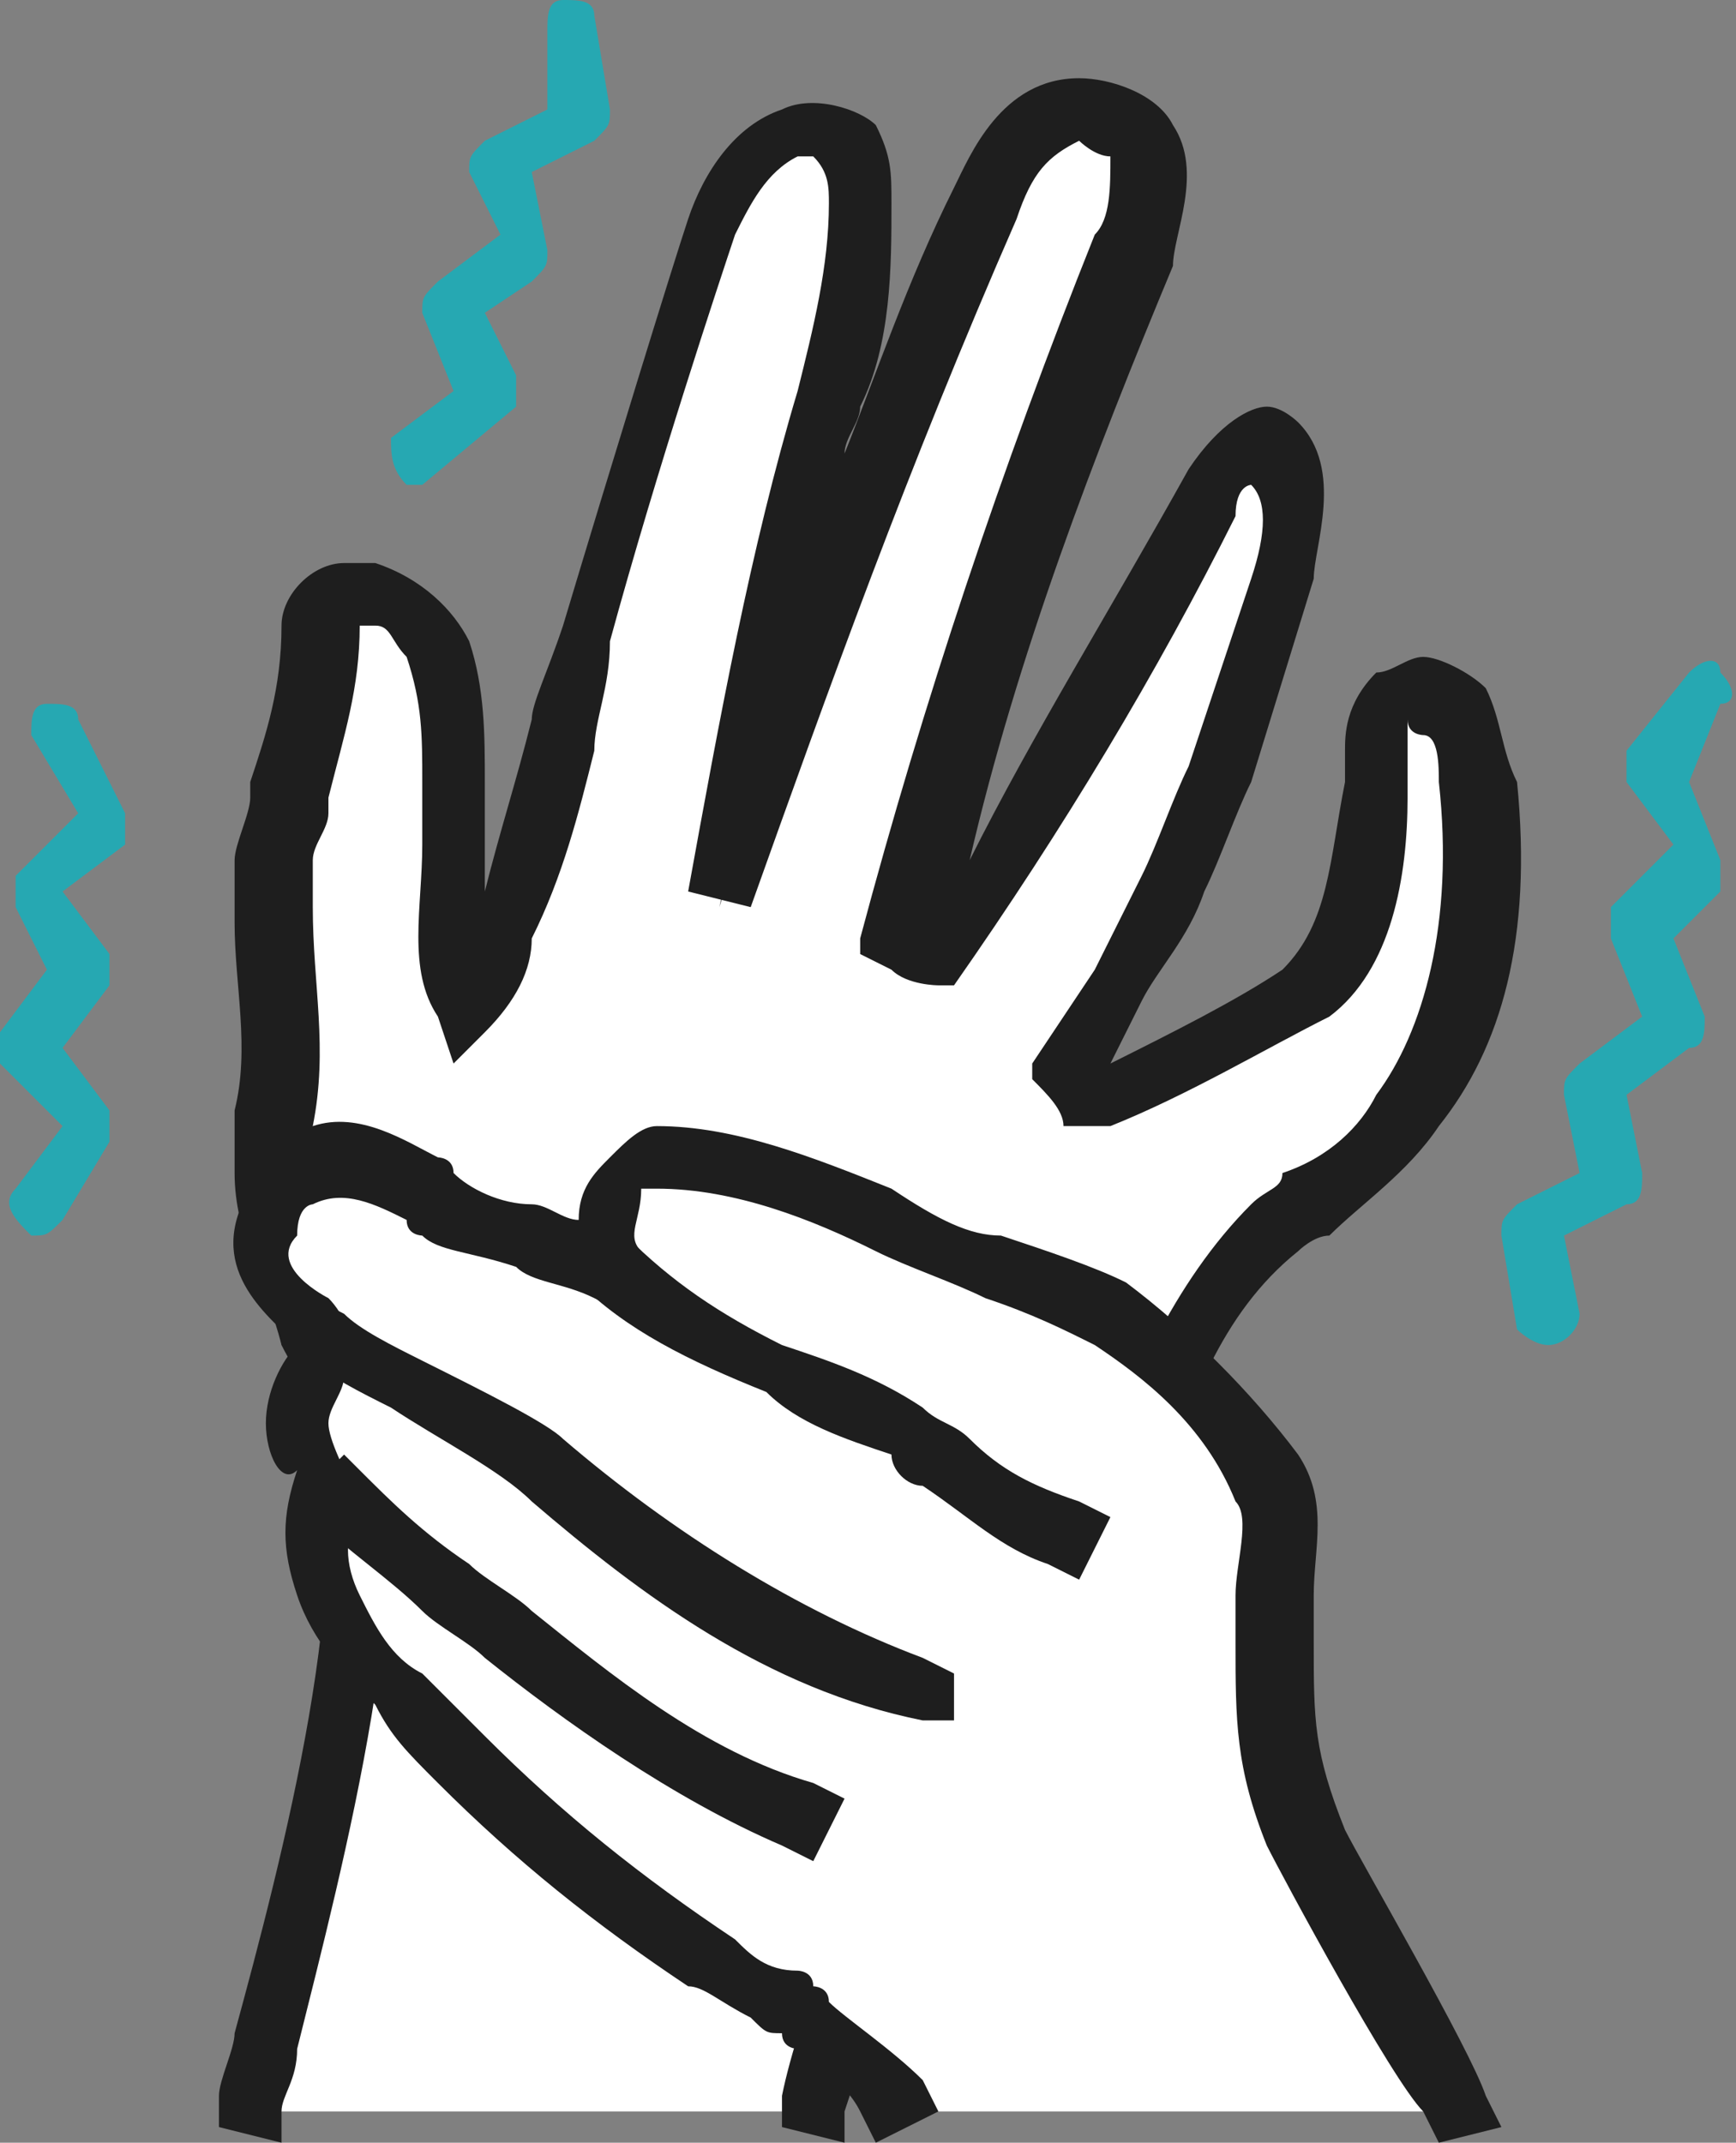 <?xml version="1.0" encoding="utf-8"?>
<!-- Generator: Adobe Illustrator 23.0.3, SVG Export Plug-In . SVG Version: 6.00 Build 0)  -->
<svg version="1.1" id="Layer_1" xmlns="http://www.w3.org/2000/svg" xmlns:xlink="http://www.w3.org/1999/xlink" x="0px" y="0px"
	 viewBox="0 0 11.1 13.7" style="enable-background:new 0 0 11.1 13.7;" xml:space="preserve">
<rect x="0" y="0" width="11.1" height="13.7" fill="#808080" stroke="none"/>
<style type="text/css">
	.st0{fill:#FFFFFF;}
	.st1{fill:#1E1E1E;}
	.st2{fill:#26A8B2;}
</style>
<path class="st0" d="M1.6,13.5c0.3-1,0.9-3.4,0.6-4.4C2.1,8.5,1.8,8,1.7,7.5c0-0.1,0-0.3,0-0.4c0.1-0.4,0.1-0.9,0-1.3
	c0-0.1,0-0.2,0-0.4c0-0.1,0.1-0.3,0.1-0.4C2,4.7,2,4.3,2.1,4c0-0.1,0.1-0.2,0.2-0.2c0.1,0,0.1,0,0.2,0c0.2,0,0.3,0.2,0.4,0.4
	C2.9,4.5,2.9,4.8,2.9,5c0,0.5-0.1,1,0.1,1.4C3.1,6.3,3.2,6.1,3.3,6c0.2-0.6,0.3-1.2,0.5-1.9C4,3,4.4,1.8,4.5,1.5
	C4.6,1.2,4.8,1,5,0.9c0.1-0.1,0.3,0,0.4,0.1C5.5,1,5.5,1.2,5.5,1.3c0,0.4,0,0.9-0.2,1.3C5,3.6,4.8,4.7,4.6,5.8
	c0.5-1.5,1.1-3,1.7-4.4c0.1-0.3,0.3-0.6,0.6-0.6c0.2,0,0.3,0.1,0.4,0.2c0.1,0.2,0,0.5-0.1,0.7C6.6,3,6.1,4.5,5.7,6
	c0.1,0,0.2,0,0.2,0c0.7-0.9,1.3-1.9,1.8-2.9C7.8,3,7.9,2.8,8.1,2.8c0,0,0.1,0,0.1,0.1c0.2,0.2,0.1,0.5,0,0.8C8.1,4.1,8,4.5,7.8,4.9
	C7.7,5.1,7.6,5.4,7.5,5.7C7.4,5.9,7.3,6.1,7.1,6.3C7,6.5,6.9,6.7,6.8,6.8C6.9,6.9,6.9,6.9,7,7c0.5-0.2,0.9-0.4,1.3-0.7
	c0.4-0.3,0.4-1,0.5-1.5c0-0.1,0-0.3,0.1-0.3c0.1-0.1,0.3,0,0.4,0.1C9.4,4.7,9.4,4.9,9.5,5c0.1,0.7,0,1.5-0.5,2.1
	C8.7,7.4,8.4,7.6,8.1,7.9c-0.7,0.6-0.9,1.6-1.3,2.5c-0.1,0.2-0.2,0.4-0.3,0.5c-0.1,0.2-0.3,0.3-0.5,0.5c-0.4,0.4-0.8,1.5-0.9,2.1
	H1.6z"/>
<path class="st1" d="M1.8,13.7l-0.4-0.1l0-0.2c0-0.1,0.1-0.3,0.1-0.4c0.3-1.1,0.8-3,0.5-3.9C2,8.9,1.9,8.8,1.8,8.6
	C1.7,8.2,1.5,7.9,1.5,7.5c0-0.1,0-0.3,0-0.4c0.1-0.4,0-0.8,0-1.2l0,0c0-0.1,0-0.2,0-0.4c0-0.1,0.1-0.3,0.1-0.4l0-0.1
	c0.1-0.3,0.2-0.6,0.2-1c0-0.2,0.2-0.4,0.4-0.4c0.1,0,0.2,0,0.2,0C2.7,3.7,2.9,3.9,3,4.1C3.1,4.4,3.1,4.7,3.1,5c0,0.1,0,0.3,0,0.4
	c0,0.1,0,0.2,0,0.3c0.1-0.4,0.2-0.7,0.3-1.1C3.4,4.5,3.5,4.3,3.6,4c0.3-1,0.7-2.3,0.8-2.6c0.1-0.3,0.3-0.6,0.6-0.7
	c0.2-0.1,0.5,0,0.6,0.1C5.7,1,5.7,1.1,5.7,1.3c0,0.4,0,0.9-0.2,1.3c0,0.1-0.1,0.2-0.1,0.3c0.2-0.5,0.4-1.1,0.7-1.7
	c0.1-0.2,0.3-0.7,0.8-0.7c0.2,0,0.5,0.1,0.6,0.3c0.2,0.3,0,0.7,0,0.9c-0.5,1.2-1,2.5-1.3,3.8C6.6,4.7,7.1,3.9,7.6,3
	C7.8,2.7,8,2.6,8.1,2.6c0.1,0,0.2,0.1,0.2,0.1c0.3,0.3,0.1,0.8,0.1,1L8,5C7.9,5.2,7.8,5.5,7.7,5.7C7.6,6,7.4,6.2,7.3,6.4L7.1,6.8
	c0.4-0.2,0.8-0.4,1.1-0.6C8.5,5.9,8.5,5.5,8.6,5c0-0.1,0-0.2,0-0.2c0-0.1,0-0.3,0.2-0.5C8.9,4.3,9,4.2,9.1,4.2
	c0.1,0,0.3,0.1,0.4,0.2C9.6,4.6,9.6,4.8,9.7,5c0.1,1-0.1,1.7-0.5,2.2C9,7.5,8.7,7.7,8.5,7.9C8.4,7.9,8.3,8,8.3,8
	c-0.5,0.4-0.7,1-0.9,1.6c-0.1,0.3-0.2,0.5-0.3,0.8c-0.1,0.2-0.2,0.4-0.3,0.6c-0.1,0.1-0.2,0.2-0.3,0.3c-0.1,0.1-0.1,0.1-0.2,0.2
	c-0.4,0.4-0.7,1.4-0.9,2l0,0.2l-0.4-0.1l0-0.2c0.1-0.5,0.5-1.6,1-2.1C6,11.2,6.1,11.1,6.1,11c0.1-0.1,0.2-0.2,0.3-0.3
	c0.1-0.1,0.2-0.3,0.3-0.5C6.8,10.1,6.9,9.8,7,9.5c0.2-0.6,0.5-1.3,1-1.8c0.1-0.1,0.2-0.1,0.2-0.2C8.5,7.4,8.7,7.2,8.8,7
	c0.3-0.4,0.5-1.1,0.4-2c0-0.1,0-0.3-0.1-0.3c0,0-0.1,0-0.1-0.1c0,0,0,0,0,0c0,0,0,0.1,0,0.2C9,4.9,9,5,9,5.1c0,0.5-0.1,1.1-0.5,1.4
	C8.1,6.7,7.6,7,7.1,7.2L7,7.2L6.9,7.2c0,0,0,0-0.1,0C6.8,7.1,6.7,7,6.6,6.9L6.6,6.8l0.4-0.6C7.1,6,7.2,5.8,7.3,5.6
	c0.1-0.2,0.2-0.5,0.3-0.7l0.4-1.2c0.1-0.3,0.1-0.5,0-0.6c0,0,0,0,0,0c0,0-0.1,0-0.1,0.2c-0.5,1-1.1,2-1.8,3L6.1,6.3L6,6.3
	c0,0-0.2,0-0.3-0.1L5.5,6.1l0-0.1C5.9,4.5,6.4,3,7,1.5C7.1,1.4,7.1,1.2,7.1,1C7,1,6.9,0.9,6.9,0.9C6.7,1,6.6,1.1,6.5,1.4
	C5.8,3,5.3,4.4,4.8,5.8L4.4,5.7c0.2-1.1,0.4-2.2,0.7-3.2c0.1-0.4,0.2-0.8,0.2-1.2c0-0.1,0-0.2-0.1-0.3c0,0-0.1,0-0.1,0
	C4.9,1.1,4.8,1.3,4.7,1.5C4.6,1.8,4.2,3,3.9,4.1C3.9,4.4,3.8,4.6,3.8,4.8C3.7,5.2,3.6,5.6,3.4,6C3.4,6.2,3.3,6.4,3.1,6.6L2.9,6.8
	L2.8,6.5C2.6,6.2,2.7,5.8,2.7,5.4c0-0.1,0-0.3,0-0.4c0-0.3,0-0.5-0.1-0.8C2.5,4.1,2.5,4,2.4,4c0,0-0.1,0-0.1,0
	c0,0.4-0.1,0.7-0.2,1.1l0,0.1c0,0.1-0.1,0.2-0.1,0.3c0,0.1,0,0.2,0,0.3l0,0c0,0.5,0.1,0.9,0,1.4c0,0.1,0,0.2,0,0.3
	c0,0.3,0.2,0.6,0.3,1C2.3,8.6,2.4,8.8,2.4,9c0.3,1-0.2,2.9-0.5,4.1c0,0.2-0.1,0.3-0.1,0.4L1.8,13.7z"/>
<path class="st0" d="M5.7,13.5c-0.1-0.2-0.4-0.4-0.5-0.4c-0.1,0-0.2-0.1-0.3-0.1c-0.1-0.1-0.3-0.1-0.4-0.2C4,12.3,3.5,11.9,3,11.4
	c-0.2-0.1-0.3-0.3-0.4-0.5c-0.2-0.2-0.3-0.4-0.4-0.6C2,10.1,2,9.8,2.1,9.6C2,9.5,1.9,9.3,1.9,9.1C1.9,9,2,8.8,2,8.7
	c0.1-0.1,0-0.2,0-0.3c0,0-0.5-0.3-0.3-0.7c0.3-0.5,0.8-0.1,1.1,0C3,7.9,3.6,8,3.9,8.1C3.8,7.9,3.9,7.7,4,7.5
	c0.1-0.1,0.1-0.1,0.2-0.1c0.7,0,1.4,0.5,2.1,0.7c0.2,0.1,0.5,0.2,0.7,0.3c0.4,0.2,0.8,0.6,1,1c0.2,0.3,0,0.7,0,1.1
	c0,0.6,0,0.7,0.2,1.3c0.1,0.2,0.8,1.5,0.9,1.7H5.7z"/>
<path class="st1" d="M9.2,13.7l-0.1-0.2c-0.2-0.2-0.9-1.5-1-1.7c-0.2-0.5-0.2-0.8-0.2-1.3c0-0.1,0-0.2,0-0.3c0-0.2,0.1-0.5,0-0.6
	C7.7,9.1,7.3,8.8,7,8.6C6.8,8.5,6.6,8.4,6.3,8.3C6.1,8.2,5.8,8.1,5.6,8C5.2,7.8,4.7,7.6,4.2,7.6c0,0-0.1,0-0.1,0
	C4.1,7.8,4,7.9,4.1,8l0.1,0.5L3.8,8.3C3.6,8.2,3.4,8.2,3.3,8.1C3,8,2.8,8,2.7,7.9c0,0-0.1,0-0.1-0.1C2.4,7.7,2.2,7.6,2,7.7
	c0,0-0.1,0-0.1,0.2C1.7,8.1,2.1,8.3,2.1,8.3l0,0c0.1,0.1,0.2,0.3,0.1,0.5C2.2,8.9,2.1,9,2.1,9.1c0,0.1,0.1,0.3,0.2,0.5l0.1,0.1
	L2.3,9.7c-0.1,0.1-0.1,0.3,0,0.5c0.1,0.2,0.2,0.4,0.4,0.5c0.1,0.1,0.3,0.3,0.4,0.4c0.5,0.5,1,0.9,1.6,1.3c0.1,0.1,0.2,0.2,0.4,0.2
	c0,0,0.1,0,0.1,0.1c0,0,0.1,0,0.1,0.1c0.1,0.1,0.4,0.3,0.6,0.5L6,13.5l-0.4,0.2l-0.1-0.2c-0.1-0.2-0.3-0.3-0.4-0.4
	c0,0-0.1,0-0.1-0.1c-0.1,0-0.1,0-0.2-0.1c-0.2-0.1-0.3-0.2-0.4-0.2c-0.6-0.4-1.1-0.8-1.6-1.3c-0.2-0.2-0.3-0.3-0.4-0.5
	c-0.2-0.2-0.4-0.4-0.5-0.7c-0.1-0.3-0.1-0.5,0-0.8C1.8,9.5,1.7,9.3,1.7,9.1c0-0.2,0.1-0.4,0.2-0.5c-0.2-0.2-0.6-0.5-0.3-1
	c0.1-0.2,0.2-0.3,0.4-0.4c0.3-0.1,0.6,0.1,0.8,0.2c0,0,0.1,0,0.1,0.1C3,7.6,3.2,7.7,3.4,7.7c0.1,0,0.2,0.1,0.3,0.1
	c0-0.2,0.1-0.3,0.2-0.4C4,7.3,4.1,7.2,4.2,7.2c0.5,0,1,0.2,1.5,0.4C6,7.8,6.2,7.9,6.4,7.9C6.7,8,7,8.1,7.2,8.2
	C7.6,8.5,8,8.9,8.3,9.3c0.2,0.3,0.1,0.6,0.1,0.9c0,0.1,0,0.2,0,0.3c0,0.5,0,0.7,0.2,1.2c0.1,0.2,0.8,1.4,0.9,1.7l0.1,0.2L9.2,13.7z"
	/>
<g>
	<path class="st1" d="M5.2,11.9L5,11.8c-0.7-0.3-1.4-0.8-1.9-1.2c-0.1-0.1-0.3-0.2-0.4-0.3C2.5,10.1,2.2,9.9,2,9.7L1.9,9.6l0.3-0.3
		l0.1,0.1C2.5,9.6,2.7,9.8,3,10c0.1,0.1,0.3,0.2,0.4,0.3c0.5,0.4,1.1,0.9,1.8,1.1l0.2,0.1L5.2,11.9z"/>
</g>
<g>
	<path class="st1" d="M6.1,11L5.9,11c-1-0.2-1.8-0.8-2.5-1.4C3.2,9.4,2.8,9.2,2.5,9C2.3,8.9,2.1,8.8,2,8.7L1.8,8.6l0.2-0.3l0.2,0.1
		c0.1,0.1,0.3,0.2,0.5,0.3c0.4,0.2,0.8,0.4,0.9,0.5c0.7,0.6,1.5,1.1,2.3,1.4l0.2,0.1L6.1,11z"/>
</g>
<g>
	<path class="st1" d="M6.9,10.1L6.7,10C6.4,9.9,6.2,9.7,5.9,9.5C5.8,9.5,5.7,9.4,5.7,9.3C5.4,9.2,5.1,9.1,4.9,8.9
		C4.4,8.7,4,8.5,3.7,8.2L3.5,8.1l0.3-0.3l0.2,0.1C4.3,8.2,4.6,8.4,5,8.6C5.3,8.7,5.6,8.8,5.9,9C6,9.1,6.1,9.1,6.2,9.2
		c0.2,0.2,0.4,0.3,0.7,0.4l0.2,0.1L6.9,10.1z"/>
</g>
<g id="XMLID_1312_">
	<path class="st2" d="M9.9,8.6c-0.1,0-0.2-0.1-0.2-0.1L9.6,7.9c0-0.1,0-0.1,0.1-0.2l0.4-0.2L10,7c0-0.1,0-0.1,0.1-0.2l0.4-0.3
		L10.3,6c0-0.1,0-0.1,0-0.2l0.4-0.4l-0.3-0.4c0-0.1,0-0.1,0-0.2l0.4-0.5c0.1-0.1,0.2-0.1,0.2,0c0.1,0.1,0.1,0.2,0,0.2L10.8,5L11,5.5
		c0,0.1,0,0.2,0,0.2L10.7,6l0.2,0.5c0,0.1,0,0.2-0.1,0.2L10.4,7l0.1,0.5c0,0.1,0,0.2-0.1,0.2L10,7.9l0.1,0.5
		C10.1,8.5,10,8.6,9.9,8.6C9.9,8.6,9.9,8.6,9.9,8.6z"/>
</g>
<path class="st2" d="M0.2,7.9C0.2,7.9,0.2,7.9,0.2,7.9C0.1,7.8,0,7.7,0.1,7.6l0.3-0.4L0,6.8c0-0.1,0-0.1,0-0.2l0.3-0.4L0.1,5.8
	c0-0.1,0-0.1,0-0.2l0.4-0.4L0.2,4.7c0-0.1,0-0.2,0.1-0.2c0.1,0,0.2,0,0.2,0.1l0.3,0.6c0,0.1,0,0.1,0,0.2L0.4,5.7l0.3,0.4
	c0,0.1,0,0.1,0,0.2L0.4,6.7l0.3,0.4c0,0.1,0,0.1,0,0.2L0.4,7.8C0.3,7.9,0.3,7.9,0.2,7.9z"/>
<path class="st2" d="M2.6,3.1C2.6,3.1,2.5,3.1,2.6,3.1C2.5,3,2.5,2.9,2.5,2.8l0.4-0.3L2.7,2c0-0.1,0-0.1,0.1-0.2l0.4-0.3L3,1.1
	c0-0.1,0-0.1,0.1-0.2l0.4-0.2L3.5,0.2c0-0.1,0-0.2,0.1-0.2c0.1,0,0.2,0,0.2,0.1l0.1,0.6c0,0.1,0,0.1-0.1,0.2L3.4,1.1l0.1,0.5
	c0,0.1,0,0.1-0.1,0.2L3.1,2l0.2,0.4c0,0.1,0,0.1,0,0.2L2.7,3.1C2.7,3.1,2.6,3.1,2.6,3.1z"/>
</svg>
